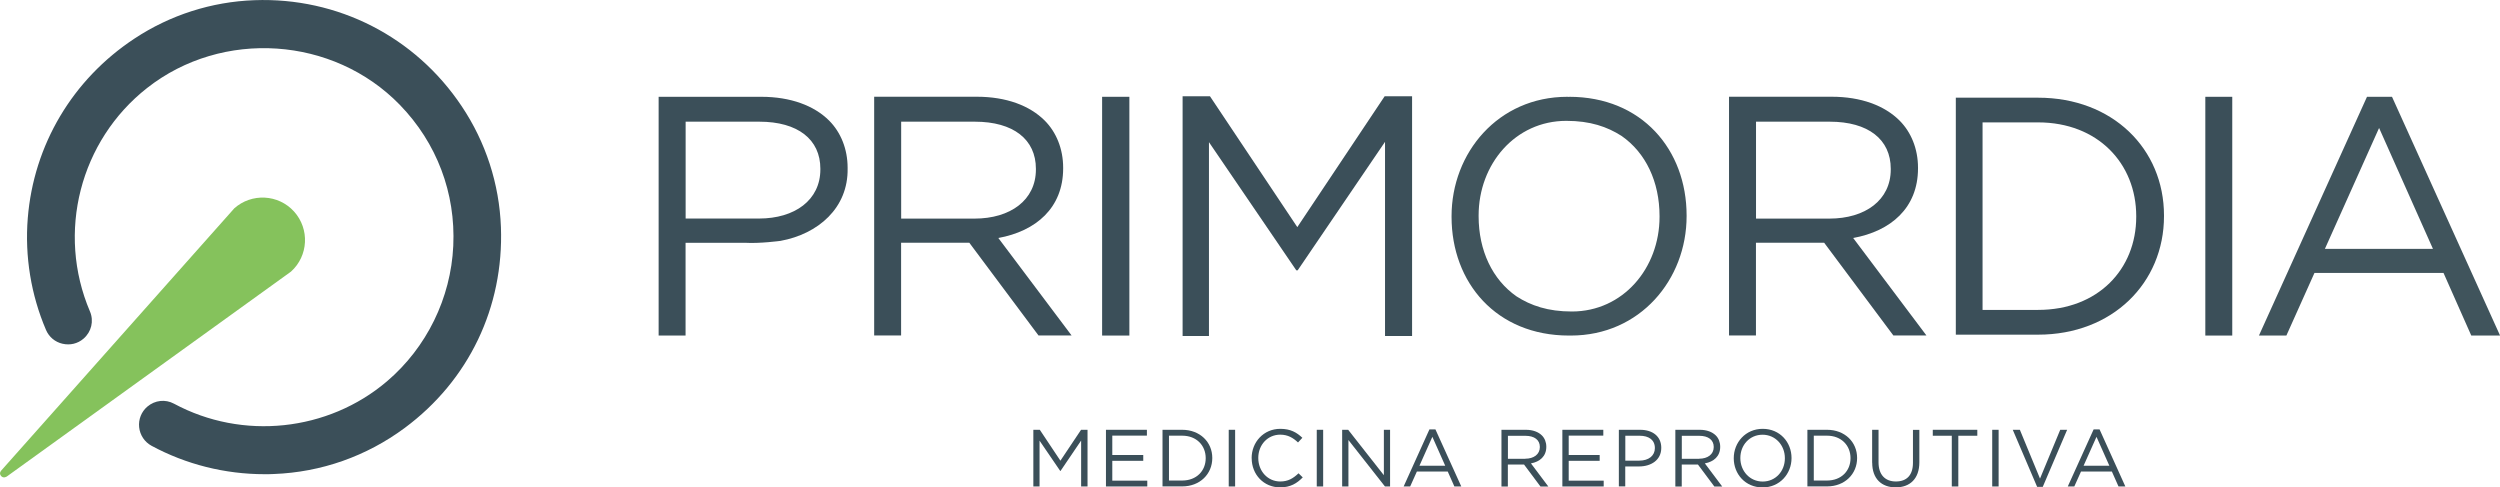 <svg xmlns="http://www.w3.org/2000/svg" id="Camada_2" viewBox="0 0 390.77 76.19"><defs><style>      .cls-1 {        fill: #85c25c;      }      .cls-2 {        fill: #40545c;      }      .cls-3 {        fill: #3b4f59;      }    </style></defs><g id="Camada_1-2" data-name="Camada_1"><g><path class="cls-1" d="M36.59,32.6L.22,73.52s-.45.43-.05.88c.39.45.91.07.91.07l44.41-32.02c2.72-2.46,2.93-6.65.48-9.38h0c-2.46-2.72-6.65-2.93-9.38-.48"></path><path class="cls-3" d="M9.78,53.73c1.17.27,2.36-.01,3.27-.79,1.24-1.06,1.65-2.77,1.01-4.26-5.25-12.32-1.57-26.69,8.95-34.94,11.75-9.22,29.09-8.05,39.48,2.64,5.78,5.95,8.75,13.79,8.36,22.06-.38,8.16-4.16,15.88-10.36,21.16-9.22,7.85-22.59,9.26-33.29,3.5-1.35-.73-2.98-.55-4.16.45-.94.8-1.42,2.01-1.29,3.23.13,1.23.85,2.31,1.94,2.9,5.39,2.91,11.48,4.44,17.68,4.44.48,0,.96,0,1.44-.03,7.4-.28,14.47-2.77,20.45-7.2,10.02-7.43,15.5-18.87,15.04-31.39-.25-6.75-2.37-13.29-6.14-18.91C64.91,5.74,52.79-.45,39.76.03h0c-6.69.24-13.17,2.32-18.74,6C11.33,12.42,5.26,22.66,4.34,34.11c-.48,5.96.51,11.99,2.85,17.46.47,1.1,1.41,1.89,2.58,2.16"></path></g><polygon class="cls-3" points="161.52 67.18 162.53 67.18 165.75 72.01 168.98 67.18 169.99 67.18 169.99 76.04 168.99 76.04 168.99 68.86 165.77 73.61 165.72 73.61 162.49 68.88 162.49 76.04 161.52 76.04 161.52 67.18"></polygon><polygon class="cls-3" points="172.87 67.18 179.27 67.18 179.27 68.09 173.86 68.09 173.86 71.12 178.7 71.12 178.7 72.03 173.86 72.03 173.86 75.13 179.33 75.13 179.33 76.04 172.87 76.04 172.87 67.18"></polygon><path class="cls-3" d="M184.79,75.11c2.24,0,3.67-1.52,3.67-3.48v-.03c0-1.96-1.43-3.5-3.67-3.5h-2.07v7.01h2.07ZM181.71,67.18h3.07c2.78,0,4.71,1.91,4.71,4.4v.02c0,2.49-1.92,4.43-4.71,4.43h-3.07v-8.86Z"></path><rect class="cls-3" x="192.06" y="67.18" width="1" height="8.86"></rect><path class="cls-3" d="M195.64,71.63v-.02c0-2.5,1.87-4.58,4.48-4.58,1.61,0,2.57.57,3.45,1.4l-.68.73c-.75-.71-1.58-1.22-2.78-1.22-1.96,0-3.43,1.59-3.43,3.63v.03c0,2.05,1.48,3.66,3.43,3.66,1.21,0,2.01-.47,2.86-1.28l.66.64c-.92.94-1.93,1.56-3.54,1.56-2.56,0-4.44-2.01-4.44-4.55"></path><rect class="cls-3" x="205.82" y="67.18" width="1" height="8.86"></rect><polygon class="cls-3" points="209.79 67.18 210.73 67.18 216.31 74.28 216.31 67.18 217.28 67.18 217.28 76.04 216.48 76.04 210.77 68.78 210.77 76.04 209.79 76.04 209.79 67.18"></polygon><path class="cls-3" d="M225.9,72.8l-2.01-4.52-2.02,4.52h4.04ZM223.43,67.12h.94l4.04,8.92h-1.08l-1.04-2.34h-4.82l-1.05,2.34h-1.02l4.03-8.92Z"></path><path class="cls-3" d="M238.41,71.7c1.33,0,2.28-.68,2.28-1.82v-.02c0-1.09-.84-1.74-2.26-1.74h-2.73v3.59h2.72ZM234.69,67.18h3.81c1.09,0,1.96.33,2.52.89.43.43.68,1.05.68,1.75v.03c0,1.47-1.01,2.33-2.4,2.58l2.72,3.62h-1.23l-2.57-3.44h-2.53v3.44h-1v-8.86Z"></path><polygon class="cls-3" points="244.21 67.18 250.61 67.18 250.61 68.09 245.2 68.09 245.2 71.12 250.04 71.12 250.04 72.03 245.2 72.03 245.2 75.13 250.67 75.13 250.67 76.04 244.21 76.04 244.21 67.18"></polygon><g><path class="cls-3" d="M256.24,72c1.47,0,2.43-.78,2.43-1.95v-.02c0-1.27-.95-1.92-2.38-1.92h-2.24v3.9h2.19ZM253.05,67.18h3.31c2,0,3.31,1.06,3.31,2.81v.02c0,1.91-1.6,2.9-3.48,2.9h-2.15v3.12h-1v-8.86Z"></path><path class="cls-3" d="M278.99,71.63v-.02c0-2.01-1.47-3.66-3.49-3.66s-3.47,1.62-3.47,3.63v.03c0,2.01,1.47,3.66,3.49,3.66s3.47-1.62,3.47-3.63M271,71.63v-.02c0-2.44,1.83-4.58,4.53-4.58s4.5,2.11,4.5,4.55v.03c0,2.44-1.83,4.58-4.53,4.58s-4.5-2.11-4.5-4.55"></path><path class="cls-3" d="M285.58,75.11c2.24,0,3.67-1.52,3.67-3.48v-.03c0-1.96-1.43-3.5-3.67-3.5h-2.07v7.01h2.07ZM282.51,67.18h3.07c2.78,0,4.7,1.91,4.7,4.4v.02c0,2.49-1.92,4.43-4.7,4.43h-3.07v-8.86Z"></path><path class="cls-3" d="M292.63,72.33v-5.15h1v5.09c0,1.91,1.01,2.99,2.71,2.99s2.67-.99,2.67-2.92v-5.15h1v5.07c0,2.58-1.48,3.92-3.69,3.92s-3.68-1.34-3.68-3.85"></path></g><polygon class="cls-3" points="305.08 68.11 302.11 68.11 302.11 67.18 309.07 67.18 309.07 68.11 306.1 68.11 306.1 76.04 305.08 76.04 305.08 68.11"></polygon><rect class="cls-3" x="311.4" y="67.18" width="1" height="8.86"></rect><polygon class="cls-3" points="314.61 67.18 315.72 67.18 318.87 74.81 322.03 67.18 323.11 67.18 319.3 76.1 318.42 76.1 314.61 67.18"></polygon><path class="cls-3" d="M329.71,72.8l-2.01-4.52-2.02,4.52h4.04ZM327.24,67.12h.94l4.03,8.92h-1.07l-1.04-2.34h-4.82l-1.05,2.34h-1.02l4.04-8.92Z"></path><path class="cls-3" d="M265.59,71.7c1.33,0,2.28-.68,2.28-1.82v-.02c0-1.09-.84-1.74-2.26-1.74h-2.73v3.59h2.72ZM261.87,67.18h3.81c1.09,0,1.96.33,2.52.89.43.43.68,1.05.68,1.75v.03c0,1.47-1.01,2.33-2.4,2.58l2.72,3.62h-1.23l-2.57-3.44h-2.53v3.44h-1v-8.86Z"></path><rect class="cls-3" x="172.27" y="15.13" width="4.26" height="37.32"></rect><rect class="cls-3" x="344.71" y="15.13" width="4.21" height="37.32"></rect><polygon class="cls-3" points="184.85 15.05 189.13 15.05 202.78 35.5 216.43 15.05 220.72 15.05 220.72 52.52 216.49 52.52 216.49 22.17 202.84 42.25 202.62 42.25 188.97 22.22 188.97 52.52 184.85 52.52 184.85 15.05"></polygon><g><path class="cls-3" d="M140.86,34.16v-15.14h11.52c6.02,0,9.54,2.77,9.54,7.36v.11c0,4.8-4,7.68-9.6,7.68h-11.46ZM156.05,37.2c5.86-1.07,10.13-4.69,10.13-10.88v-.11c0-2.93-1.07-5.55-2.88-7.36-2.35-2.35-6.02-3.73-10.61-3.73h-16.05v37.32h4.21v-14.5h10.66l10.82,14.5h5.17l-11.46-15.25Z"></path><path class="cls-3" d="M274.48,34.16v-15.14h11.52c6.02,0,9.54,2.77,9.54,7.36v.11c0,4.8-4,7.68-9.6,7.68h-11.46ZM289.67,37.2c5.86-1.07,10.13-4.69,10.13-10.88v-.11c0-2.93-1.07-5.55-2.88-7.36-2.35-2.35-6.02-3.73-10.61-3.73h-16.05v37.32h4.21v-14.5h10.66l10.82,14.5h5.17l-11.46-15.25Z"></path><path class="cls-3" d="M128.23,26.48c0,4.8-4,7.68-9.6,7.68h-11.46v-15.14h11.52c6.02,0,9.54,2.77,9.54,7.36v.11ZM129.61,18.86c-2.35-2.35-6.03-3.73-10.61-3.73h-16.05v37.32h4.21v-14.5h9.32c2.27.14,5.52-.3,5.52-.3,5.87-1.07,10.6-5.14,10.49-11.32v-.11c0-2.93-1.07-5.54-2.88-7.36"></path><path class="cls-2" d="M259.4,33.89c0,8.04-5.72,14.8-13.71,14.8-3.74,0-6.39-.92-8.64-2.36-3.77-2.63-5.93-7.15-5.93-12.54v-.1c0-8.04,5.72-14.8,13.71-14.8,3.74,0,6.39.92,8.64,2.36,3.77,2.63,5.93,7.15,5.93,12.54v.1ZM245.28,15.13v.02c-.1,0-.19-.02-.29-.02-10.83,0-18.1,8.76-18.1,18.66v.1c0,10.31,7.01,18.56,18.35,18.56h0c.1-.01.19,0,.29,0,10.83,0,18.1-8.76,18.1-18.66v-.1c0-10.31-7.01-18.56-18.35-18.56"></path></g><path class="cls-2" d="M369.97,15.13h3.92l16.89,37.32h-4.5l-4.34-9.79h-20.17l-4.39,9.79h-4.29l16.89-37.32ZM380.29,38.9l-8.42-18.9-8.47,18.9h16.89Z"></path><path class="cls-3" d="M305.71,15.27h12.86c11.64,0,19.68,7.99,19.68,18.41v.11c0,10.42-8.04,18.52-19.68,18.52h-12.86V15.27ZM318.57,48.44c9.36,0,15.34-6.35,15.34-14.55v-.11c0-8.2-5.98-14.65-15.34-14.65h-8.68v29.31h8.68Z"></path></g></svg>